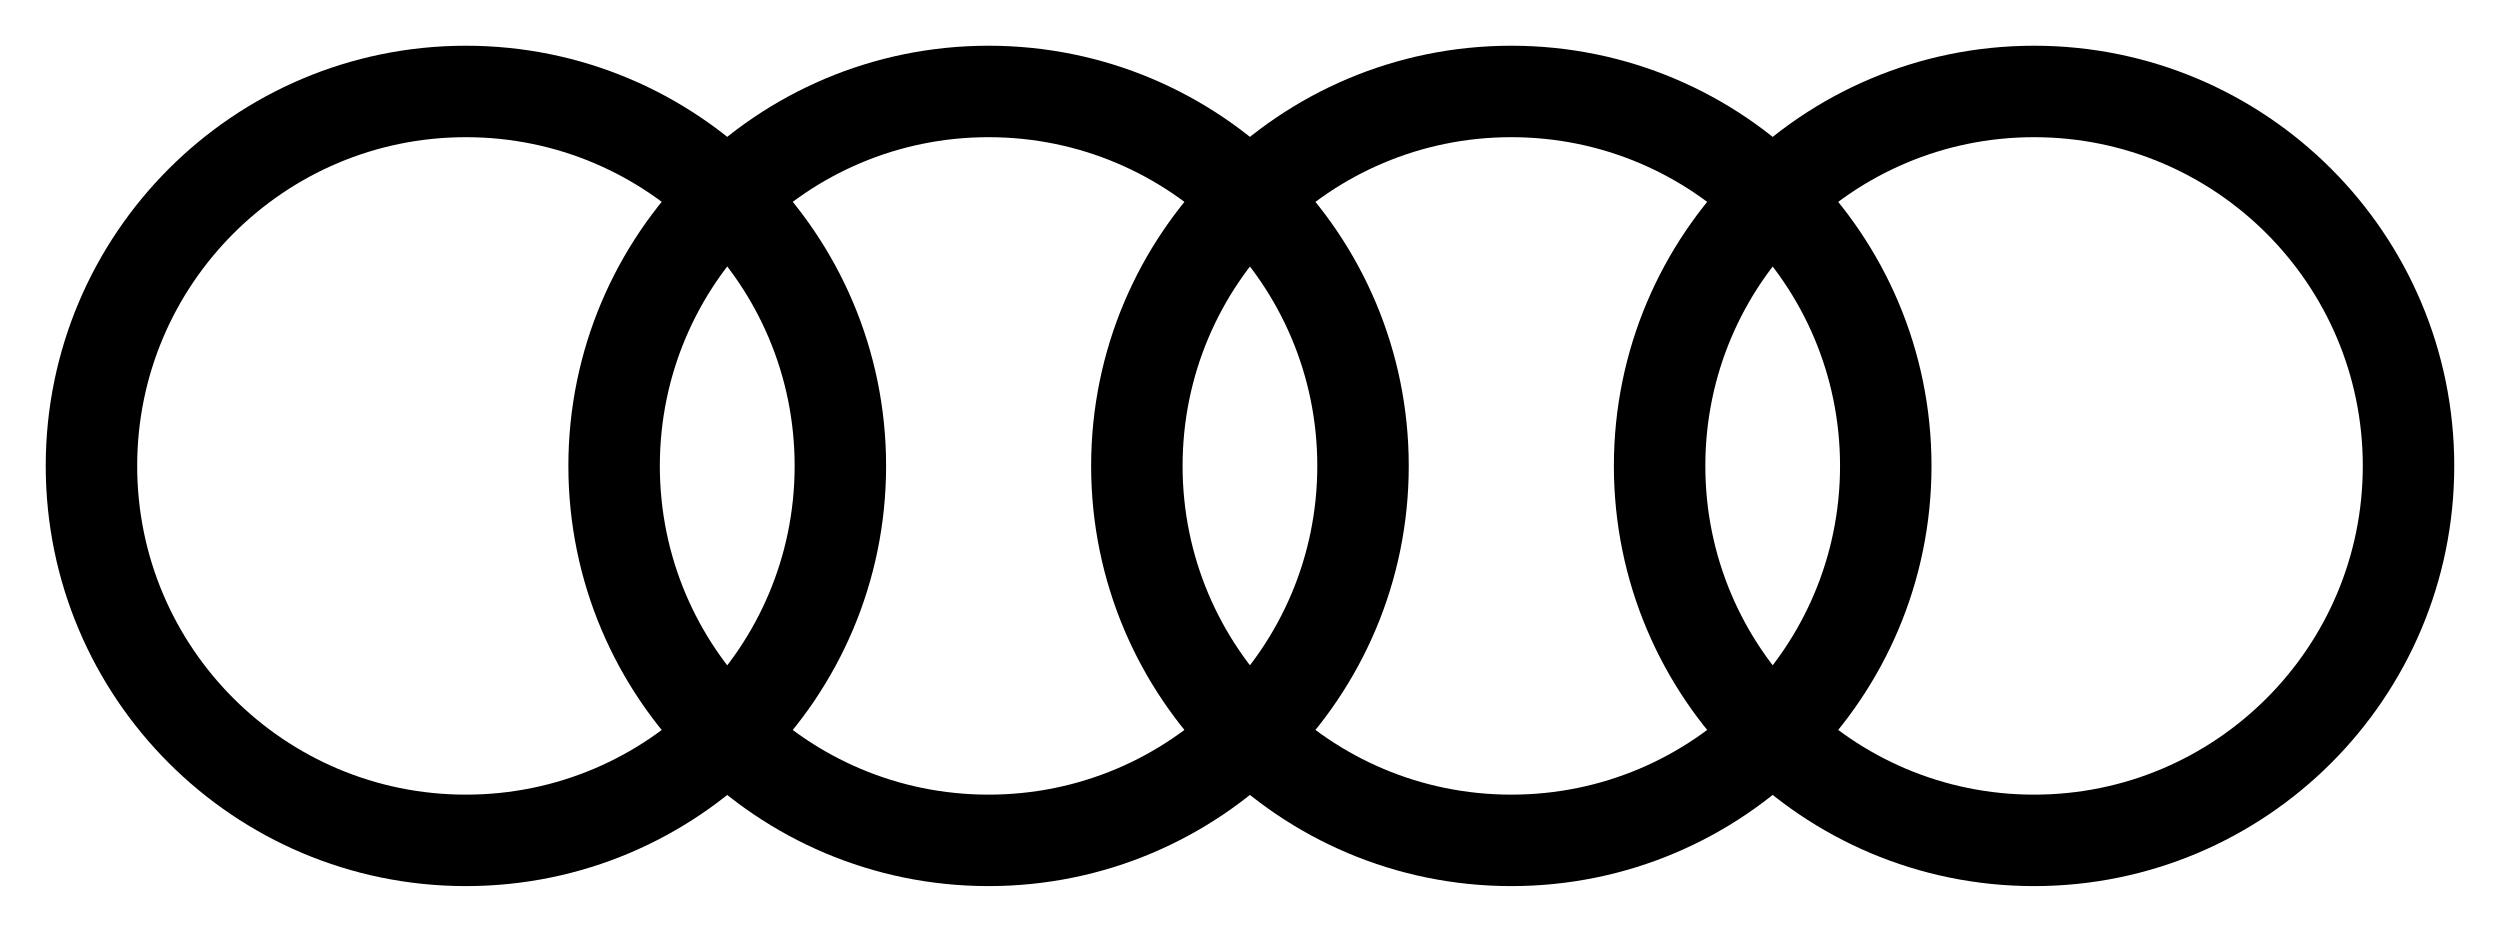 <?xml version="1.0" encoding="UTF-8"?> <svg xmlns="http://www.w3.org/2000/svg" viewBox="0 0 243.28 90.68" data-guides="{&quot;vertical&quot;:[],&quot;horizontal&quot;:[]}"><defs></defs><path fill="none" fill-opacity="1" stroke="#000000" stroke-opacity="1" stroke-width="8.9" id="tSvgc29428fed0" title="Ellipse 1" d="M197.939 8.9C218.064 8.9 234.378 25.214 234.378 45.339C234.378 65.464 218.064 81.778 197.939 81.778C177.814 81.778 161.5 65.464 161.5 45.339C161.5 25.214 177.814 8.9 197.939 8.9Z" style="transform-origin: 197.939px 45.339px;"></path><path fill="none" fill-opacity="1" stroke="#000000" stroke-opacity="1" stroke-width="8.9" id="tSvg135db982897" title="Ellipse 2" d="M147.069 8.9C167.194 8.9 183.508 25.214 183.508 45.339C183.508 65.464 167.194 81.778 147.069 81.778C126.944 81.778 110.63 65.464 110.63 45.339C110.63 25.214 126.944 8.9 147.069 8.9Z" style="transform-origin: 147.069px 45.339px;"></path><path fill="none" fill-opacity="1" stroke="#000000" stroke-opacity="1" stroke-width="8.9" id="tSvg55f6b4feb2" title="Ellipse 3" d="M96.199 8.9C116.324 8.9 132.638 25.214 132.638 45.339C132.638 65.464 116.324 81.778 96.199 81.778C76.074 81.778 59.76 65.464 59.76 45.339C59.76 25.214 76.074 8.9 96.199 8.9Z" style="transform-origin: 96.199px 45.339px;"></path><path fill="none" fill-opacity="1" stroke="#000000" stroke-opacity="1" stroke-width="8.9" id="tSvg9e3b2ca01e" title="Ellipse 4" d="M45.339 8.9C65.464 8.9 81.778 25.214 81.778 45.339C81.778 65.464 65.464 81.778 45.339 81.778C25.214 81.778 8.9 65.464 8.9 45.339C8.9 25.214 25.214 8.9 45.339 8.9Z" style="transform-origin: 45.339px 45.339px;"></path></svg> 